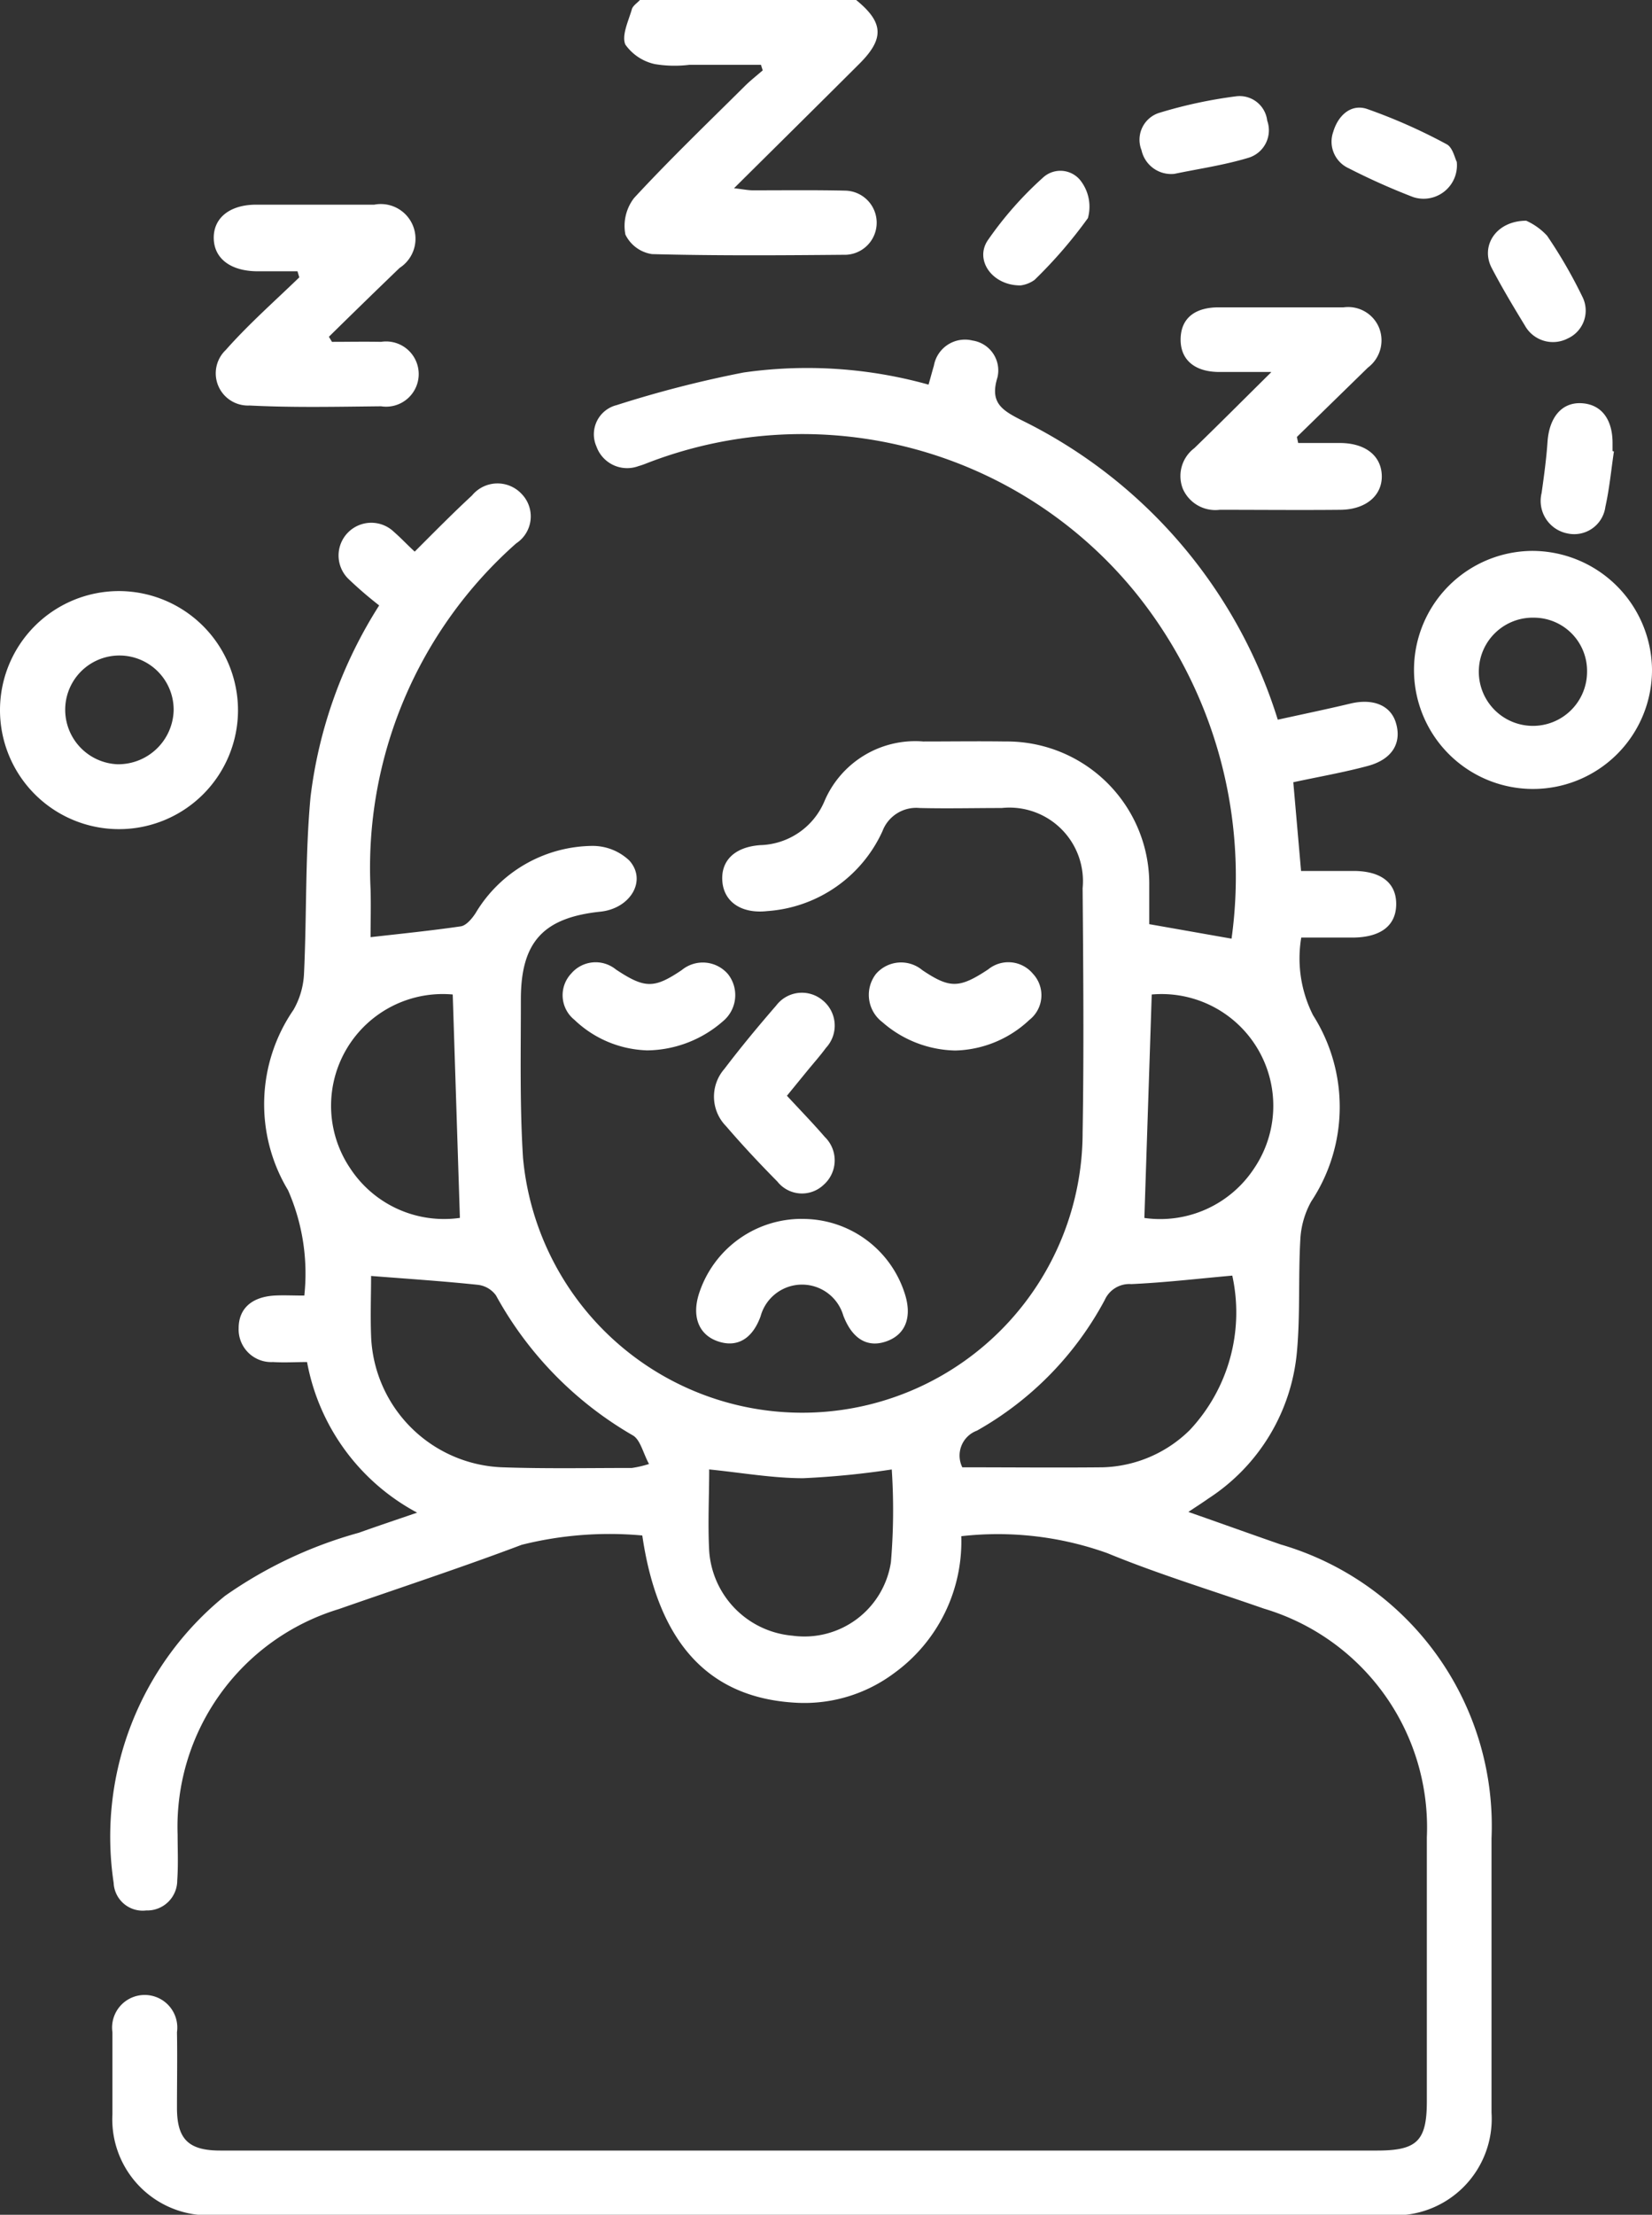 <svg id="menopause-icon-4" xmlns="http://www.w3.org/2000/svg" xmlns:xlink="http://www.w3.org/1999/xlink" width="25.335" height="33.956" viewBox="0 0 25.335 33.956">
  <rect x="0" y="0" width="25.335" height="33.956" fill="#333333" stroke="none"/>
  <defs>
    <clipPath id="clip-path">
      <rect id="Rectangle_272" data-name="Rectangle 272" width="25.335" height="33.956" fill="#fff"/>
    </clipPath>
  </defs>
  <g id="Group_4202" data-name="Group 4202" clip-path="url(#clip-path)">
    <path id="Path_6400" data-name="Path 6400" d="M147.7,0c.421.343.436.591.051.976-.624.623-1.252,1.243-1.924,1.91.135.015.212.032.29.032.474,0,.949-.006,1.423.005a.492.492,0,0,1,.009.983c-.993.009-1.986.016-2.978-.01a.541.541,0,0,1-.41-.3.7.7,0,0,1,.133-.56c.546-.591,1.128-1.15,1.7-1.718.086-.085.182-.16.273-.239L146.24.994h-1.1a1.848,1.848,0,0,1-.526-.011.748.748,0,0,1-.454-.3c-.059-.143.048-.36.1-.541.015-.054.081-.095.124-.142Z" transform="translate(-134.57)" fill="#fff"/>
    <path id="Path_6401" data-name="Path 6401" d="M41.674,87.435l1.26.222a6.926,6.926,0,0,0-1.479-5.313,6.587,6.587,0,0,0-7.426-2c-.062.023-.123.05-.187.067a.5.5,0,0,1-.648-.3.461.461,0,0,1,.31-.634,17.176,17.176,0,0,1,1.947-.5,6.91,6.91,0,0,1,2.836.186c.029-.1.055-.2.082-.29a.484.484,0,0,1,.593-.386.463.463,0,0,1,.382.565c-.119.384.062.5.365.654A7.638,7.638,0,0,1,43.643,84.3c.372-.082.744-.159,1.113-.247.351-.084.621.028.7.3.09.307-.06.556-.432.656s-.748.165-1.143.25L44,86.619c.278,0,.551,0,.824,0,.413.006.638.19.635.512s-.23.5-.644.509c-.263,0-.526,0-.812,0a1.93,1.93,0,0,0,.181,1.191,2.621,2.621,0,0,1-.028,2.855,1.336,1.336,0,0,0-.167.58c-.033.573,0,1.15-.052,1.721a3,3,0,0,1-1.353,2.25c-.089.063-.18.121-.312.209.5.175.958.34,1.419.5a4.493,4.493,0,0,1,3.23,4.5q0,2.106,0,4.211a1.48,1.48,0,0,1-1.581,1.57h-18a1.472,1.472,0,0,1-1.569-1.545c0-.42,0-.84,0-1.26a.5.5,0,1,1,.99,0c.007.387,0,.774,0,1.16,0,.48.177.655.663.655q3.745,0,7.491,0H45.165c.615,0,.764-.147.764-.758q0-2.023,0-4.045a3.5,3.5,0,0,0-2.5-3.506c-.8-.28-1.615-.527-2.4-.85a4.979,4.979,0,0,0-2.24-.26,2.491,2.491,0,0,1-1.03,2.1,2.3,2.3,0,0,1-1.492.454c-1.348-.068-2.128-.914-2.37-2.565a5.538,5.538,0,0,0-1.849.143c-.927.35-1.87.659-2.806.986a3.488,3.488,0,0,0-2.471,3.461c0,.232.011.465-.006.7a.46.46,0,0,1-.475.459.446.446,0,0,1-.5-.423,4.754,4.754,0,0,1,1.708-4.4,6.642,6.642,0,0,1,2.053-.968c.279-.1.559-.193.893-.308a3.294,3.294,0,0,1-1.688-2.309c-.176,0-.35.011-.522,0a.5.5,0,0,1-.527-.519c0-.3.2-.478.546-.5.141-.008.282,0,.461,0a3.173,3.173,0,0,0-.25-1.616,2.553,2.553,0,0,1,.084-2.765,1.227,1.227,0,0,0,.161-.548c.043-.9.017-1.814.1-2.713a7.03,7.03,0,0,1,1.053-2.939,6.082,6.082,0,0,1-.471-.406.5.5,0,1,1,.7-.719c.107.093.206.2.316.3.3-.3.582-.586.879-.861a.506.506,0,0,1,.762-.022.494.494,0,0,1-.084.756A6.637,6.637,0,0,0,29.73,86.9c.007.252,0,.505,0,.734.478-.054.933-.1,1.384-.166.084-.013.172-.119.225-.2a2.109,2.109,0,0,1,1.785-1.033.817.817,0,0,1,.576.226c.272.307.013.734-.444.782-.88.092-1.224.467-1.221,1.356,0,.807-.018,1.615.033,2.419a4.3,4.3,0,0,0,8.582-.388c.021-1.249.01-2.5,0-3.747a1.127,1.127,0,0,0-1.24-1.229c-.42,0-.84.01-1.259,0a.553.553,0,0,0-.571.356,2.1,2.1,0,0,1-1.764,1.224c-.387.044-.659-.131-.69-.444s.171-.538.582-.567a1.1,1.1,0,0,0,.983-.674,1.513,1.513,0,0,1,1.515-.915c.42,0,.84-.006,1.259,0a2.184,2.184,0,0,1,2.207,2.211c0,.2,0,.395,0,.593m1.271,5.385c-.526.047-1.036.107-1.547.13a.413.413,0,0,0-.407.244A5.007,5.007,0,0,1,39.029,95.2a.407.407,0,0,0-.224.562c.724,0,1.439.007,2.154,0a1.978,1.978,0,0,0,1.335-.572,2.636,2.636,0,0,0,.651-2.368m-13.207.008c0,.281-.012.6,0,.917a2.091,2.091,0,0,0,2.016,2.015c.661.023,1.323.01,1.984.01A1.65,1.65,0,0,0,34,95.711c-.093-.173-.132-.37-.247-.438a5.564,5.564,0,0,1-2.1-2.147.4.4,0,0,0-.278-.162c-.531-.056-1.065-.091-1.641-.136m5.189,2.97c0,.408-.022.828,0,1.245a1.4,1.4,0,0,0,1.275,1.3,1.342,1.342,0,0,0,1.512-1.126,9.487,9.487,0,0,0,.013-1.422,12.91,12.91,0,0,1-1.358.134c-.47,0-.94-.084-1.447-.135M31.1,91.938c-.037-1.151-.073-2.28-.11-3.425a1.713,1.713,0,0,0-1.573,2.664,1.721,1.721,0,0,0,1.683.761m10.61-3.424-.113,3.425a1.723,1.723,0,0,0,1.679-.754,1.713,1.713,0,0,0-1.565-2.672" transform="translate(-24.047 -73.266)" fill="#fff"/>
    <path id="Path_6402" data-name="Path 6402" d="M330.03,128.942a1.825,1.825,0,1,1-1.846-1.818,1.839,1.839,0,0,1,1.846,1.818m-1.805-.794a.827.827,0,0,0-.85.788.83.83,0,1,0,1.659.039.816.816,0,0,0-.808-.827" transform="translate(-304.695 -118.678)" fill="#fff"/>
    <path id="Path_6403" data-name="Path 6403" d="M3.65,138.225a1.825,1.825,0,1,1-1.827-1.83,1.829,1.829,0,0,1,1.827,1.83M1,138.2a.837.837,0,0,0,.8.85.85.85,0,0,0,.863-.821A.83.83,0,0,0,1,138.2" transform="translate(0 -127.333)" fill="#fff"/>
    <path id="Path_6404" data-name="Path 6404" d="M51.116,49.336c.252,0,.5-.005.756,0a.5.5,0,1,1,0,.988c-.673.007-1.346.022-2.017-.012a.494.494,0,0,1-.364-.852c.349-.395.747-.745,1.127-1.113l-.028-.093c-.211,0-.422,0-.633,0-.4-.008-.647-.2-.651-.508s.243-.51.641-.513c.607,0,1.213,0,1.82,0a.532.532,0,0,1,.39.969c-.364.35-.723.7-1.085,1.056l.047.078" transform="translate(-46.028 -44.095)" fill="#fff"/>
    <path id="Path_6405" data-name="Path 6405" d="M273.833,71.853c-.334,0-.563,0-.792,0-.383,0-.6-.19-.595-.506s.216-.484.581-.485c.64,0,1.28,0,1.919,0a.513.513,0,0,1,.538.3.522.522,0,0,1-.166.624l-1.089,1.063.02.093c.219,0,.439,0,.658,0,.381.007.616.2.624.5s-.238.52-.633.524c-.618.006-1.235,0-1.853,0a.544.544,0,0,1-.565-.322.535.535,0,0,1,.176-.623c.371-.36.736-.726,1.176-1.161" transform="translate(-254.34 -66.15)" fill="#fff"/>
    <path id="Path_6406" data-name="Path 6406" d="M162.291,281.273a1.642,1.642,0,0,1,1.58,1.128c.123.362.026.635-.263.744s-.532-.018-.674-.39a.659.659,0,0,0-1.269.012c-.128.351-.364.481-.653.383s-.406-.373-.291-.732a1.655,1.655,0,0,1,1.57-1.146" transform="translate(-150.001 -262.585)" fill="#fff"/>
    <path id="Path_6407" data-name="Path 6407" d="M165.909,230.625c.209.226.4.422.581.632a.5.5,0,0,1-.02.736.481.481,0,0,1-.708-.053c-.271-.274-.535-.556-.786-.848a.646.646,0,0,1-.026-.878c.253-.333.521-.656.795-.972a.494.494,0,0,1,.706-.085.5.5,0,0,1,.057.734c-.091.124-.194.239-.292.359l-.307.376" transform="translate(-153.841 -213.826)" fill="#fff"/>
    <path id="Path_6408" data-name="Path 6408" d="M201.852,223.416a1.746,1.746,0,0,1-1.12-.435.525.525,0,0,1-.1-.737.509.509,0,0,1,.713-.06c.422.283.567.281,1.01-.012a.49.49,0,0,1,.685.066.481.481,0,0,1-.054.709,1.715,1.715,0,0,1-1.135.469" transform="translate(-187.2 -207.31)" fill="#fff"/>
    <path id="Path_6409" data-name="Path 6409" d="M131.153,223.418a1.684,1.684,0,0,1-1.1-.467.484.484,0,0,1-.05-.71.492.492,0,0,1,.686-.062c.443.293.584.295,1.009.009a.508.508,0,0,1,.712.065.52.52,0,0,1-.075.715,1.792,1.792,0,0,1-1.183.451" transform="translate(-121.243 -207.315)" fill="#fff"/>
    <path id="Path_6410" data-name="Path 6410" d="M356.856,93.771c-.042.283-.069.57-.131.848a.482.482,0,0,1-.578.409.508.508,0,0,1-.4-.62c.037-.262.073-.525.091-.788.027-.378.223-.607.524-.589s.47.244.473.6c0,.044,0,.088,0,.133Z" transform="translate(-332.105 -86.849)" fill="#fff"/>
    <path id="Path_6411" data-name="Path 6411" d="M309.311,25.7a.512.512,0,0,1-.67.54,10.174,10.174,0,0,1-.989-.442.448.448,0,0,1-.235-.559c.073-.247.269-.432.517-.35a8.5,8.5,0,0,1,1.221.541c.094.048.126.215.156.27" transform="translate(-286.97 -23.219)" fill="#fff"/>
    <path id="Path_6412" data-name="Path 6412" d="M344.046,50.954a.988.988,0,0,1,.318.229,7.379,7.379,0,0,1,.542.937.469.469,0,0,1-.227.639.492.492,0,0,1-.656-.2c-.177-.29-.352-.582-.509-.883-.175-.337.067-.723.533-.723" transform="translate(-320.638 -47.569)" fill="#fff"/>
    <path id="Path_6413" data-name="Path 6413" d="M227.461,41.168c-.427,0-.7-.384-.5-.688a5.469,5.469,0,0,1,.846-.962.393.393,0,0,1,.592.06.652.652,0,0,1,.1.558,7.1,7.1,0,0,1-.818.947.47.47,0,0,1-.214.085" transform="translate(-211.815 -36.792)" fill="#fff"/>
    <path id="Path_6414" data-name="Path 6414" d="M263.628,23.3a.466.466,0,0,1-.5-.364.432.432,0,0,1,.266-.57,7.134,7.134,0,0,1,1.189-.256.426.426,0,0,1,.473.374.44.44,0,0,1-.281.567c-.377.115-.772.171-1.145.249" transform="translate(-245.622 -20.634)" fill="#fff"/>
  </g>
</svg>
